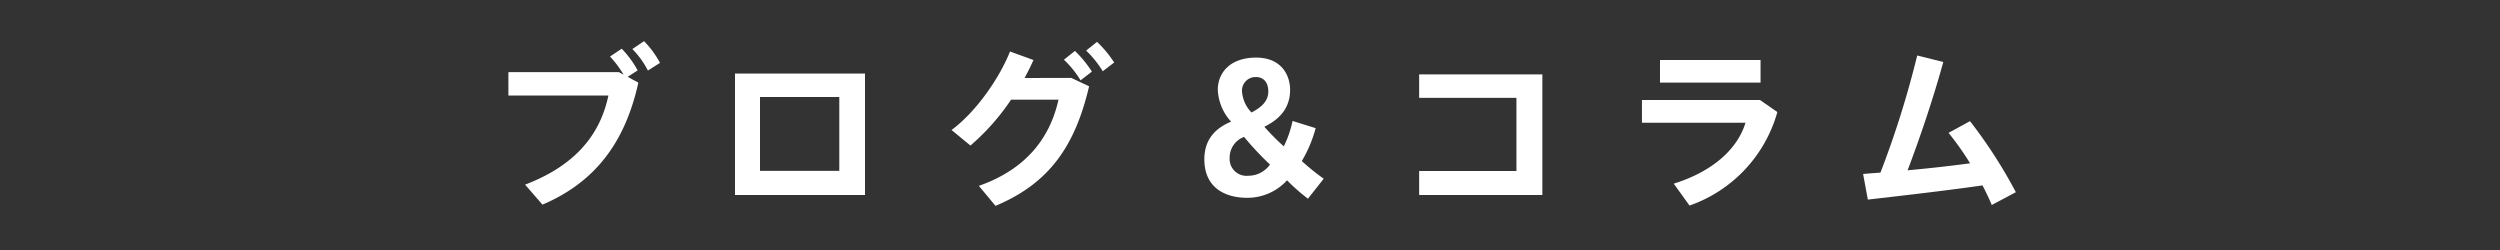 <svg xmlns="http://www.w3.org/2000/svg" viewBox="0 0 500 50"><rect x="0" y="0" width="500" height="50" fill="#333333" stroke="none"/><defs><style>.cls-1{fill:none;}.cls-2{fill:#fff;}</style></defs><title>title</title><g id="レイヤー_2" data-name="レイヤー 2"><g id="copy"><rect class="cls-1" width="500" height="50"/><path class="cls-2" d="M123.78,14.43l.94.52A19.52,19.52,0,0,0,122,11.31l2.34-1.57a19.85,19.85,0,0,1,3.19,4.34l-2,1.29,2.14,1.16c-2.59,11.69-8.4,19.81-19.18,24.4l-3.47-4c10-3.82,15-9.94,16.66-17.82h-20V14.43ZM132,12.57l-2.42,1.54a17.31,17.31,0,0,0-3.11-4.3l2.34-1.58A19.15,19.15,0,0,1,132,12.57Z"/><path class="cls-2" d="M173,14.71V39H147V14.71Zm-5.14,19.46V19.4H152V34.17Z"/><path class="cls-2" d="M214.25,15.58l3.57,1.68c-2.87,12.25-8.19,19.5-18.72,23.91l-3.33-4c10-3.51,14.35-10.16,15.93-17.23h-9.49a45.42,45.42,0,0,1-8.12,9.17L190.31,26C195.42,22.2,200,15.37,202,10.3L206.69,12c-.49,1.15-1.12,2.38-1.78,3.6Zm.74-5.39a22.88,22.88,0,0,1,3.39,4.13l-2.27,1.75a19.4,19.4,0,0,0-3.33-4.13Zm4.41-1.82a22.09,22.09,0,0,1,3.43,4.13l-2.28,1.75a20.33,20.33,0,0,0-3.32-4.13Z"/><path class="cls-2" d="M257.41,36.06a10.74,10.74,0,0,1-8,3.5c-4.17,0-8.54-1.85-8.54-7.7,0-4.13,2.38-6.3,5.35-7.53a10,10,0,0,1-2.66-6.4c0-3.26,2.35-6.41,7.67-6.41,5,0,6.79,3.47,6.79,6.44,0,3.33-1.72,5.71-5.15,7.39a45.91,45.91,0,0,0,3.89,3.92,21.1,21.1,0,0,0,1.75-5.08l4.62,1.44a25.74,25.74,0,0,1-2.77,6.58,45.84,45.84,0,0,0,4.38,3.53l-3.15,4A37.52,37.52,0,0,1,257.41,36.06Zm-11.48-4.52a3.38,3.38,0,0,0,3.74,3.61A5.32,5.32,0,0,0,254,32.91a58.33,58.33,0,0,1-5.18-5.53A4.39,4.39,0,0,0,245.93,31.54Zm7.73-13.26c0-1.58-.77-2.87-2.48-2.87a2.71,2.71,0,0,0-2.77,3,6.73,6.73,0,0,0,1.89,4.09c1.89-1,3.36-2.2,3.36-4.2Z"/><path class="cls-2" d="M308.47,14.88V39H283.83v-4.8h19.46V19.57H283.83V14.88Z"/><path class="cls-2" d="M352,20l3.47,2.41a27.71,27.71,0,0,1-17.57,18.7l-3.15-4.38c7.77-2.42,12.74-6.9,14.35-12.18H328.39V20Zm.11-8v4.52H332V12Z"/><path class="cls-2" d="M376.09,34.52a190.25,190.25,0,0,0,7.35-23.42l5.22,1.3c-2,7.21-4.41,14.45-7.14,21.66,4.16-.38,8.61-.87,12.49-1.4a55.45,55.45,0,0,0-4.3-6.09L394,24.23a97,97,0,0,1,9.17,14.21L398.35,41c-.49-1.19-1.12-2.52-1.85-3.92-7.81,1.12-16.56,2.1-22.93,2.84l-.95-5.12C373.68,34.69,374.83,34.62,376.09,34.52Z"/></g></g></svg>